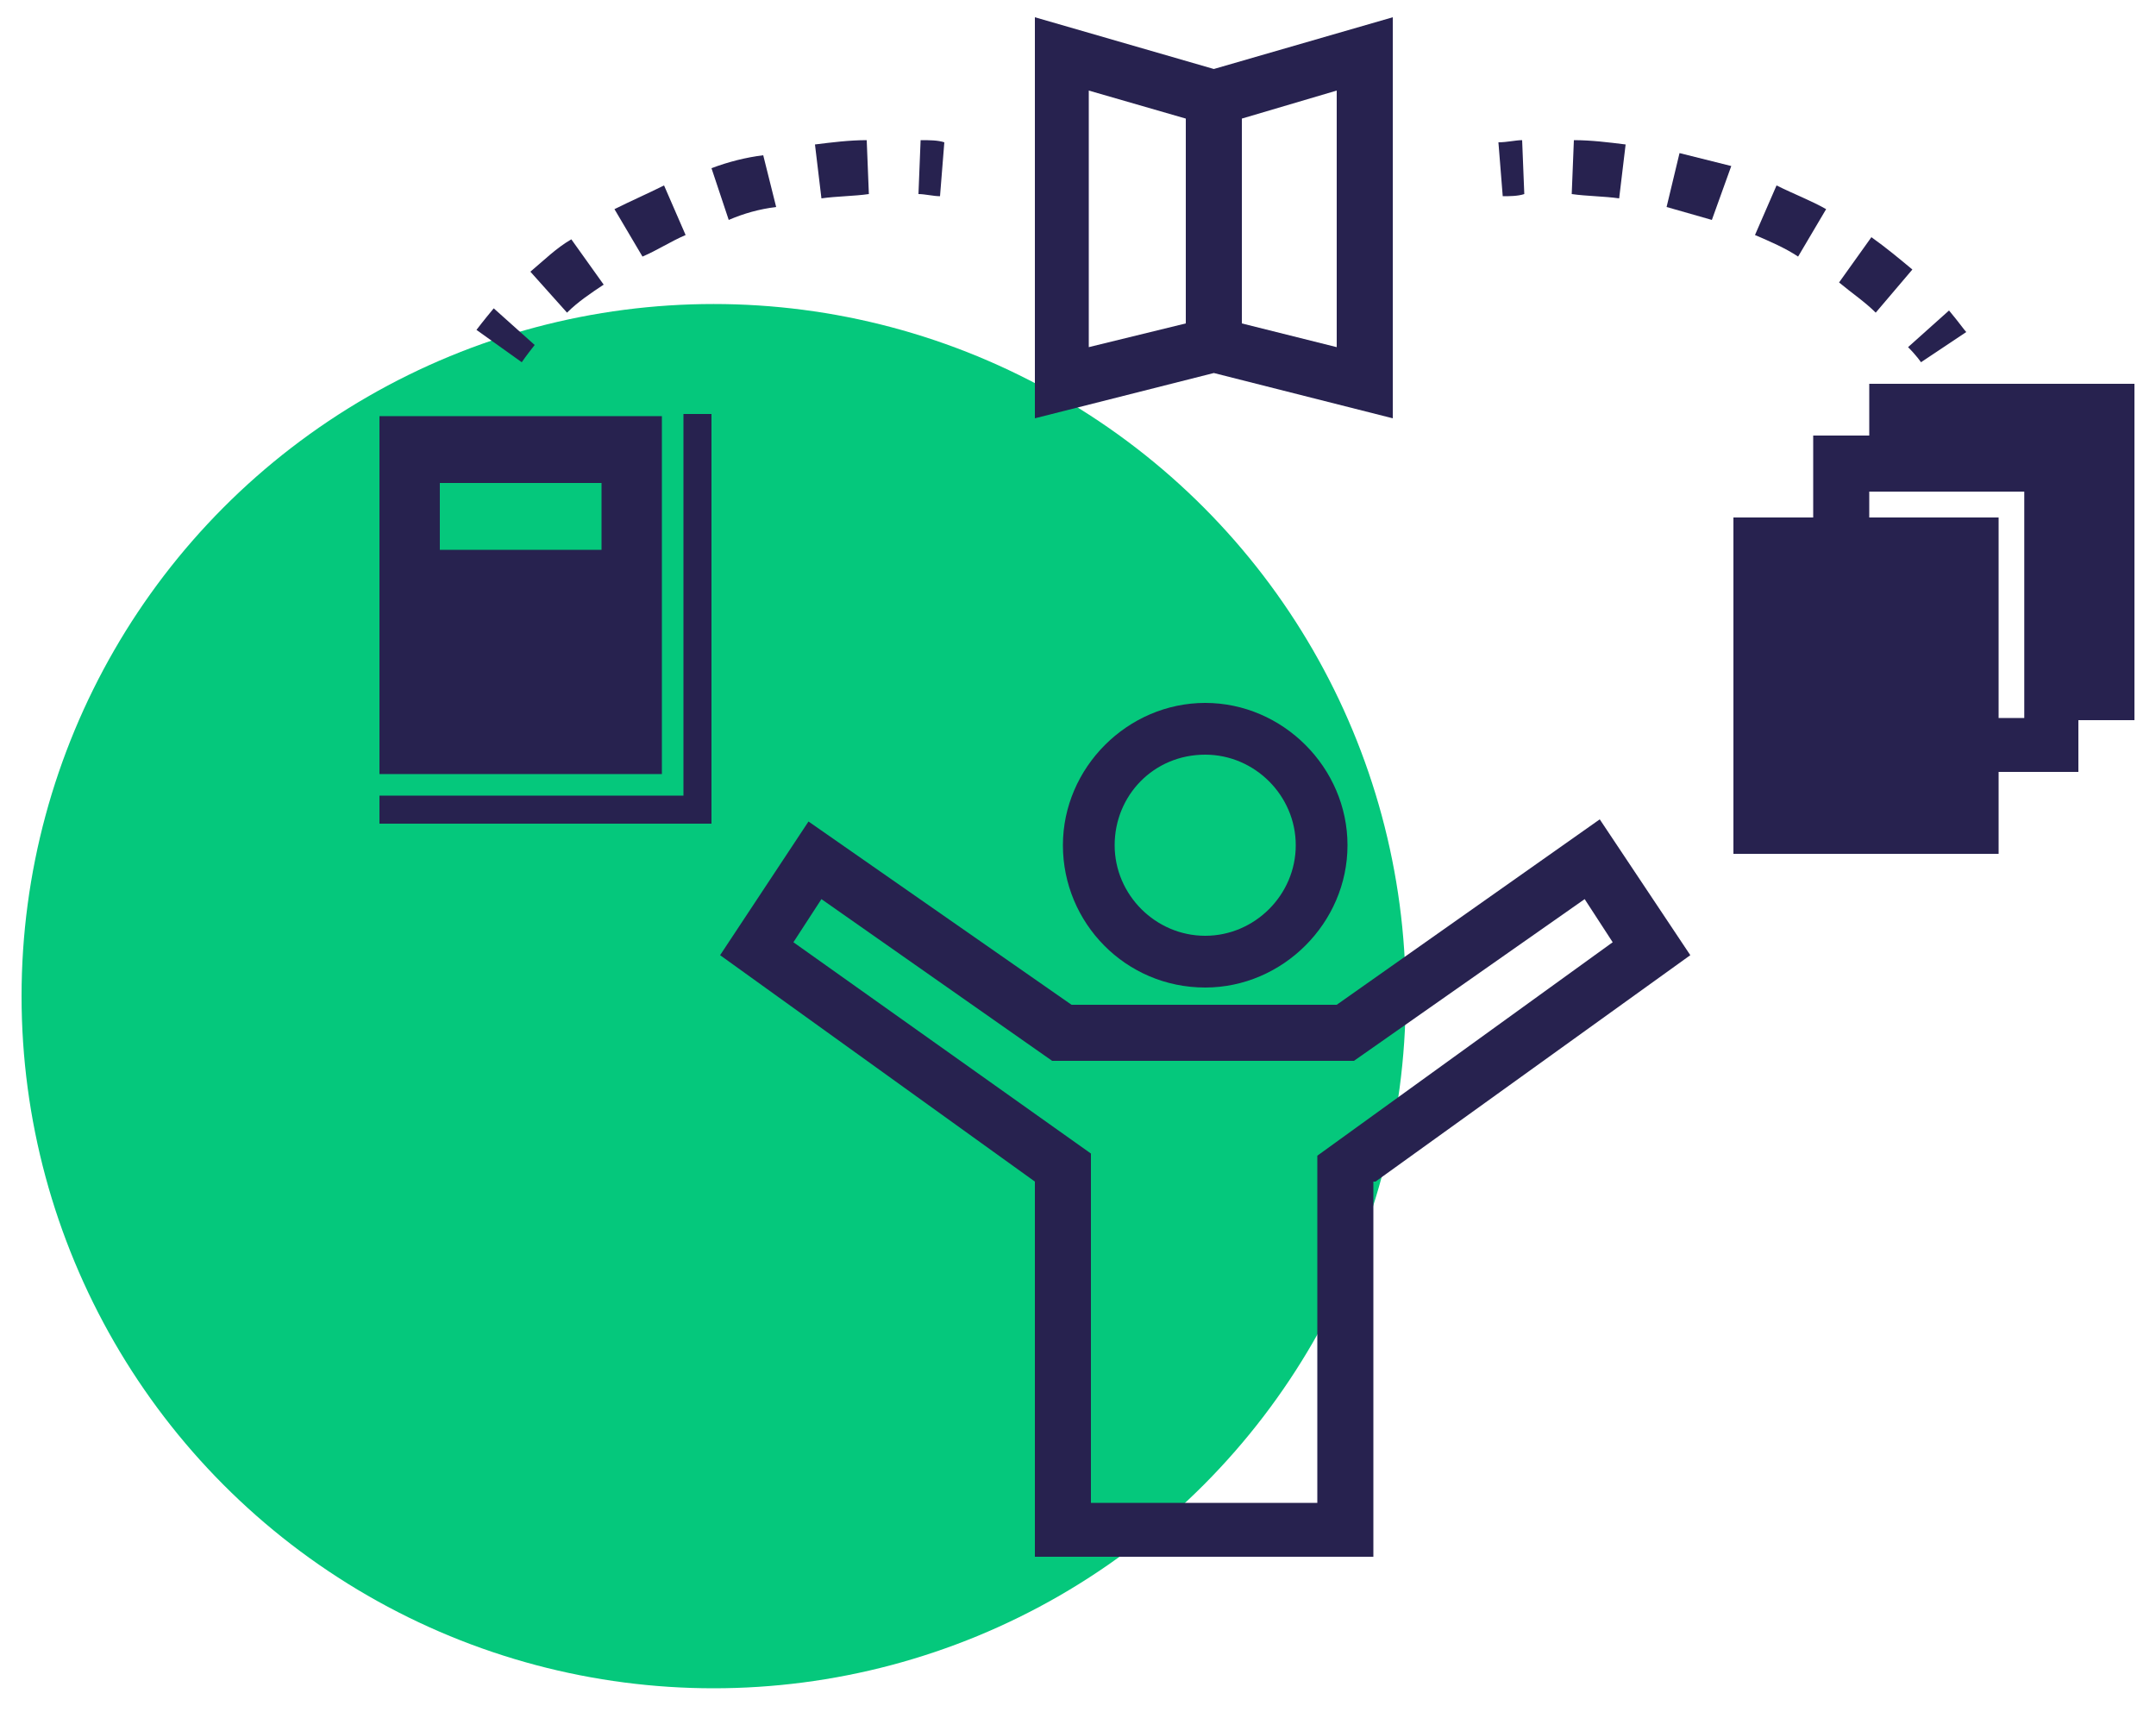 <?xml version="1.0" encoding="utf-8"?>
<!-- Generator: Adobe Illustrator 25.4.0, SVG Export Plug-In . SVG Version: 6.00 Build 0)  -->
<svg version="1.1" id="Capa_1" xmlns="http://www.w3.org/2000/svg" xmlns:xlink="http://www.w3.org/1999/xlink" x="0px" y="0px"
	 viewBox="0 0 100 79.4" style="enable-background:new 0 0 100 79.4;" xml:space="preserve">
<style type="text/css">
	.st0{fill:#05C87C;}
	.st1{fill:#27224F;}
</style>
<g>
	<circle class="st0" cx="33.1" cy="46.2" r="32.1"/>
	<g>
		<path class="st1" d="M55.9,45.8c3.6,0,6.6-3,6.6-6.6s-3-6.6-6.6-6.6c-3.6,0-6.6,3-6.6,6.6S52.2,45.8,55.9,45.8z M55.9,35
			c2.3,0,4.2,1.9,4.2,4.2c0,2.3-1.9,4.2-4.2,4.2c-2.3,0-4.2-1.9-4.2-4.2C51.7,36.9,53.5,35,55.9,35z"/>
	</g>
	<g>
		<path class="st1" d="M63.8,54.8l14.6-10.5L74.2,38l-12.2,8.6H49.7l-12.2-8.5l-4.1,6.2L48,54.8v17.4h15.7V54.8z M36.8,43.7l1.3-2
			l10.7,7.5h14l10.7-7.5l1.3,2l-13.7,9.9v16.1H50.6V53.5L36.8,43.7z"/>
	</g>
	<g>
		<path class="st1" d="M64.6,0.8l-8.3,2.4L48,0.8v18.6l8.3-2.1l8.3,2.1V0.8z M50.5,4.2L55,5.5V15l-4.5,1.1V4.2z M62,16.1L57.6,15
			V5.5L62,4.2V16.1z"/>
	</g>
	<g>
		<g>
			<g>
				<g>
					<polygon class="st1" points="95.2,32.1 97.7,32.1 97.7,19.1 87.9,19.1 87.9,21.5 95.2,21.5 					"/>
				</g>
				<g>
					<polygon class="st1" points="99,33.4 93.9,33.4 93.9,22.8 86.7,22.8 86.7,17.8 99,17.8 					"/>
				</g>
			</g>
			<g>
				<g>
					<path class="st1" d="M96.5,35.8H84.1V20.2h12.3V35.8z M86.7,33.3h7.2V22.8h-7.2V33.3z"/>
				</g>
			</g>
			<g>
				<g>
					<rect x="81.6" y="25.3" class="st1" width="9.8" height="13.1"/>
				</g>
				<g>
					<path class="st1" d="M92.7,39.6H80.4V24h12.3V39.6z M82.9,37.1h7.2V26.5h-7.2V37.1z"/>
				</g>
			</g>
		</g>
		<g>
			<g>
				<g>
					<path class="st1" d="M17.6,19.3v16.6h13.1V19.3H17.6z M27.9,25.5h-7.5v-3.1h7.5V25.5z"/>
				</g>
			</g>
			<g>
				<g>
					<polygon class="st1" points="33,38.2 17.6,38.2 17.6,36.9 31.7,36.9 31.7,19.2 33,19.2 					"/>
				</g>
			</g>
		</g>
	</g>
	<g>
		<g>
			<path class="st1" d="M24.2,16.8l-2.1-1.5c0,0,0.3-0.4,0.8-1l1.9,1.7C24.4,16.5,24.2,16.8,24.2,16.8z"/>
		</g>
		<g>
			<path class="st1" d="M26.3,14.5l-1.7-1.9c0.6-0.5,1.2-1.1,1.9-1.5l1.5,2.1C27.4,13.6,26.8,14,26.3,14.5z M29.8,11.9l-1.3-2.2
				C29.3,9.3,30,9,30.8,8.6l1,2.3C31.1,11.2,30.5,11.6,29.8,11.9z M33.8,10.2l-0.8-2.4c0.8-0.3,1.6-0.5,2.4-0.6L36,9.6
				C35.2,9.7,34.5,9.9,33.8,10.2z M38.1,9.2l-0.3-2.5c0.8-0.1,1.6-0.2,2.4-0.2L40.3,9C39.6,9.1,38.8,9.1,38.1,9.2z"/>
		</g>
		<g>
			<path class="st1" d="M43.6,9.1c-0.3,0-0.7-0.1-1-0.1l0.1-2.5c0.4,0,0.8,0,1.1,0.1L43.6,9.1z"/>
		</g>
	</g>
	<g>
		<g>
			<path class="st1" d="M89.1,16.8c0,0-0.2-0.3-0.6-0.7l1.9-1.7c0.5,0.6,0.7,0.9,0.8,1L89.1,16.8l1-0.7L89.1,16.8z"/>
		</g>
		<g>
			<path class="st1" d="M87,14.5c-0.5-0.5-1.1-0.9-1.7-1.4l1.5-2.1c0.7,0.5,1.3,1,1.9,1.5L87,14.5z M83.4,11.9c-0.6-0.4-1.3-0.7-2-1
				l1-2.3C83.2,9,84,9.3,84.7,9.7L83.4,11.9z M79.4,10.2c-0.7-0.2-1.4-0.4-2.1-0.6l0.6-2.5c0.8,0.2,1.6,0.4,2.4,0.6L79.4,10.2z
				 M75.1,9.2c-0.7-0.1-1.5-0.1-2.2-0.2L73,6.5c0.8,0,1.6,0.1,2.4,0.2L75.1,9.2z"/>
		</g>
		<g>
			<path class="st1" d="M69.7,9.1l-0.2-2.5c0.4,0,0.8-0.1,1.1-0.1l0.1,2.5C70.4,9.1,70,9.1,69.7,9.1z"/>
		</g>
	</g>
</g>
</svg>
